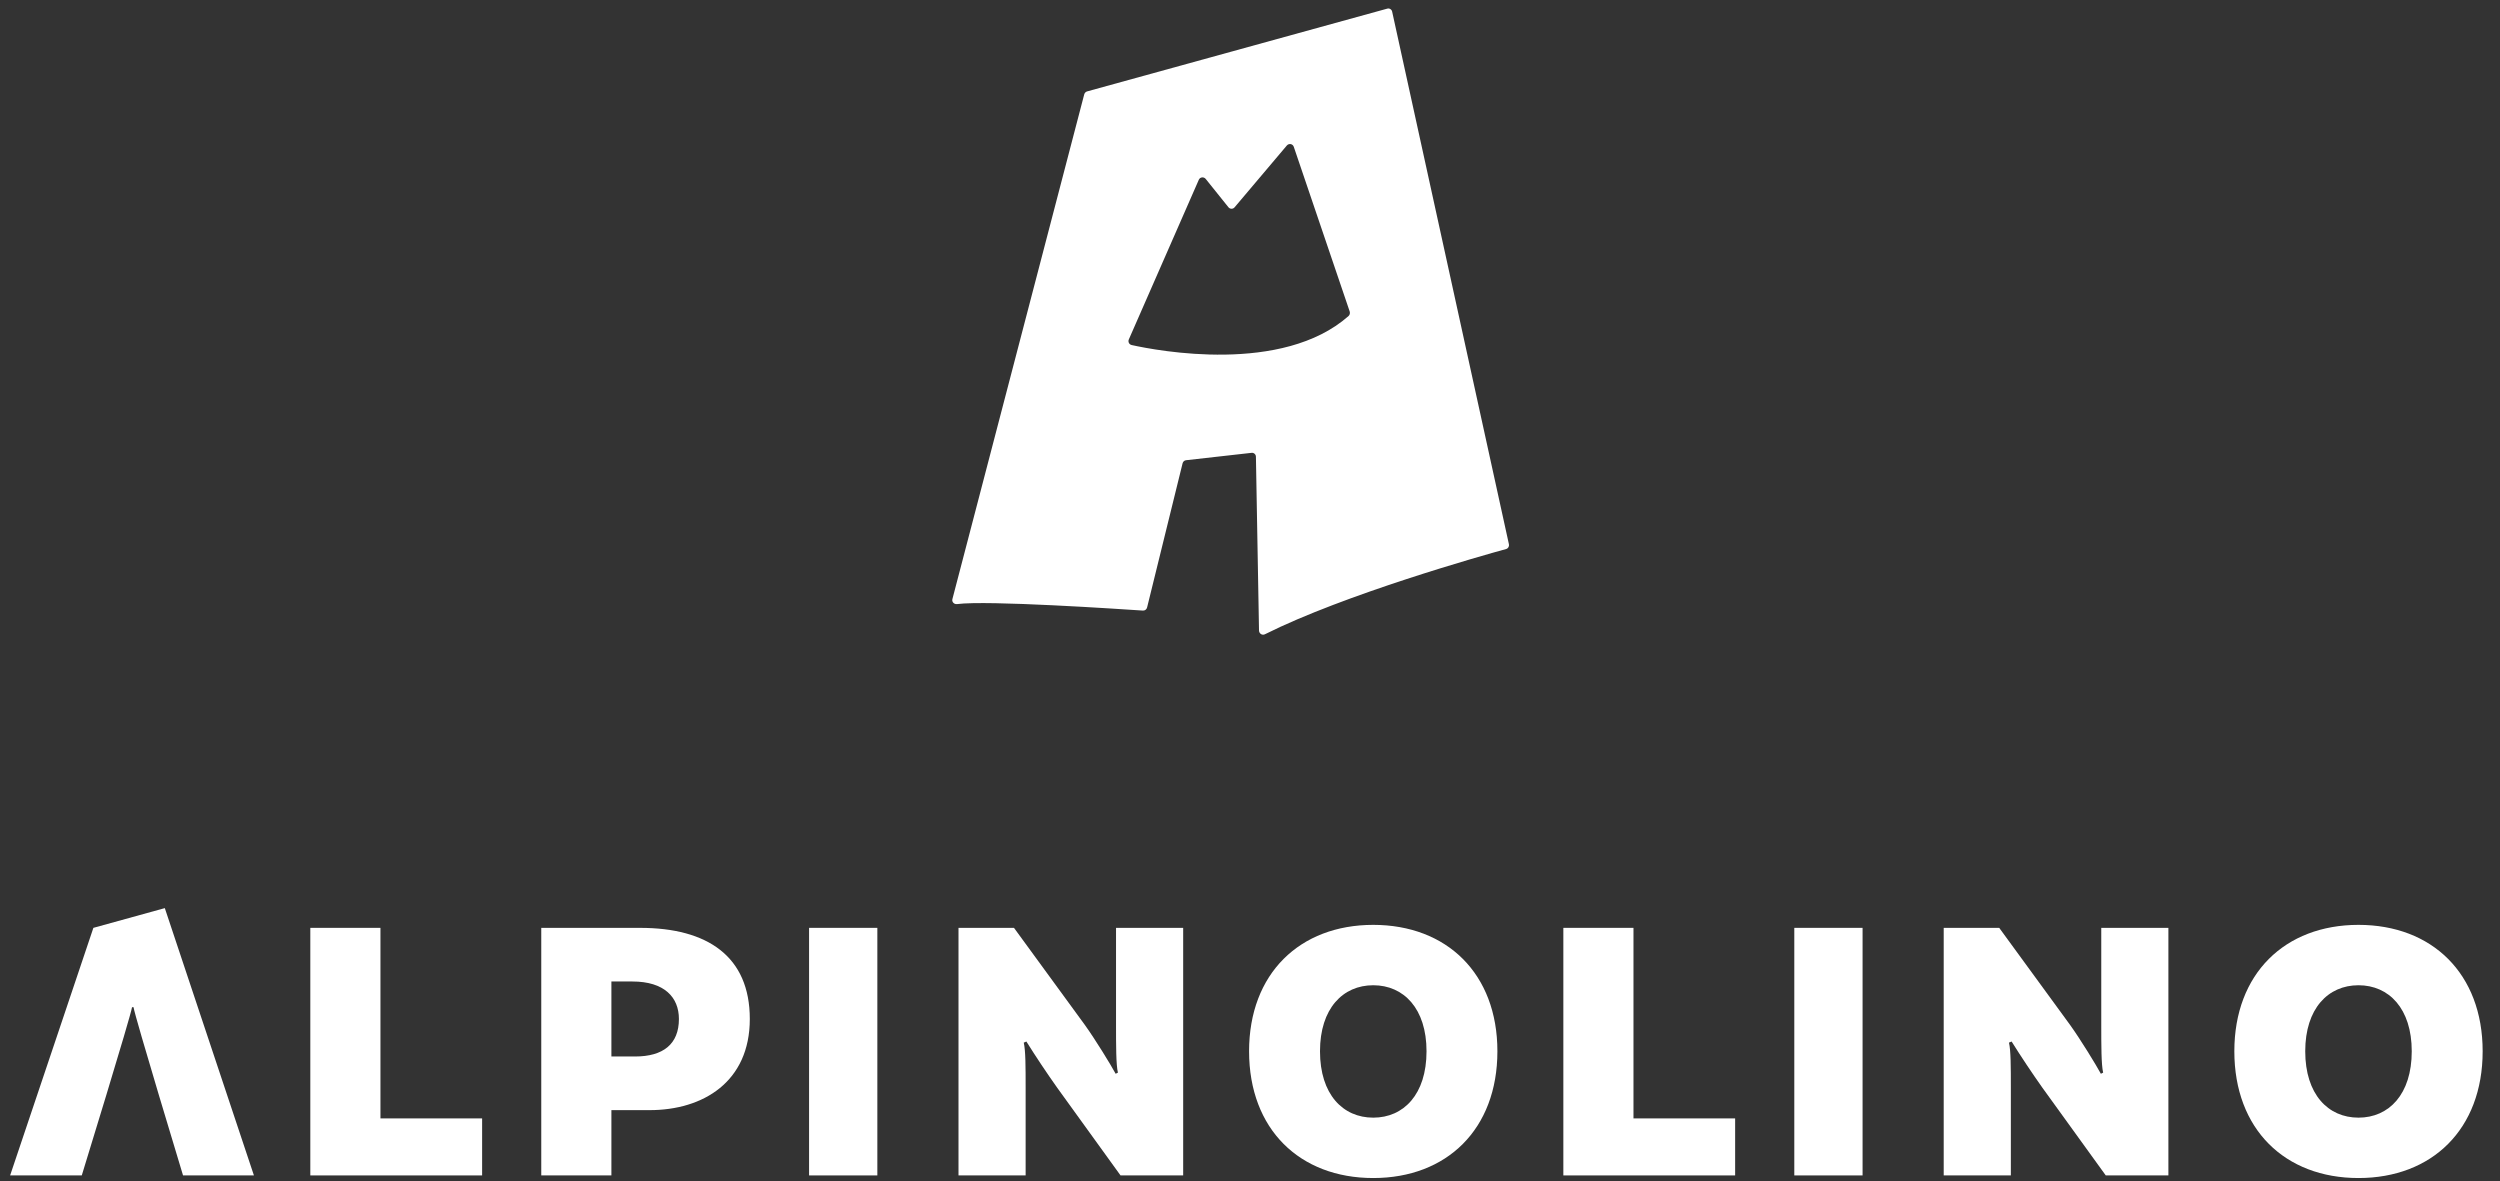 <svg width="182" height="86" viewBox="0 0 182 86" fill="none" xmlns="http://www.w3.org/2000/svg">
<rect x="0" y="0" width="182" height="86" fill="#333333" stroke="none"/>
<g clip-path="url(#clip0_4937_4718)">
<path d="M98.175 23.006C93.361 27.263 84.269 25.537 82.383 25.119C82.2 25.076 82.104 24.883 82.178 24.712L87.272 13.09C87.356 12.886 87.635 12.853 87.775 13.025L89.426 15.083C89.544 15.234 89.759 15.234 89.876 15.095L93.683 10.591C93.832 10.42 94.111 10.463 94.187 10.687L98.261 22.686C98.293 22.803 98.261 22.931 98.175 23.006ZM101.348 0.846C101.315 0.685 101.144 0.577 100.983 0.632L79.133 6.657C79.037 6.689 78.962 6.764 78.931 6.872L69.335 43.613C69.28 43.817 69.453 44 69.667 43.978C71.907 43.688 81.546 44.342 83.207 44.45C83.347 44.46 83.476 44.363 83.508 44.224L86.092 33.729C86.123 33.611 86.221 33.513 86.349 33.503L91.109 32.967C91.281 32.945 91.431 33.075 91.431 33.256L91.656 45.908C91.666 46.132 91.892 46.272 92.085 46.175C97.885 43.27 107.889 40.45 109.646 39.969C109.797 39.925 109.882 39.775 109.85 39.625L101.348 0.846Z" fill="white"/>
<path d="M22.591 67.548V85.571H35.098V81.42H27.697V67.548H22.591Z" fill="white"/>
<path d="M49.425 74.183C49.425 72.599 48.362 71.453 46.04 71.453H44.51V76.913H46.23C48.28 76.913 49.425 76.013 49.425 74.183ZM54.586 74.183C54.586 78.77 51.172 80.818 47.297 80.818H44.51V85.57H39.404V67.549H46.613C51.5 67.549 54.586 69.624 54.586 74.183Z" fill="white"/>
<path d="M63.871 67.548H58.901V85.571H63.871V67.548Z" fill="white"/>
<path d="M86.135 85.57H81.574L76.96 79.181C76.222 78.143 75.403 76.915 74.72 75.822L74.529 75.904C74.666 76.477 74.666 77.706 74.666 79.181V85.57H69.779V67.549H73.819L78.981 74.62C79.745 75.685 80.865 77.514 81.22 78.17L81.384 78.088C81.247 77.514 81.247 76.095 81.247 74.62V67.549H86.135L86.135 85.57Z" fill="white"/>
<path d="M103.851 76.532C103.851 73.418 102.185 71.726 99.972 71.726C97.761 71.726 96.096 73.418 96.096 76.532C96.096 79.671 97.761 81.365 99.972 81.365C102.185 81.365 103.851 79.671 103.851 76.532ZM109.011 76.532C109.011 82.211 105.324 85.761 99.972 85.761C94.62 85.761 90.933 82.211 90.933 76.532C90.933 70.879 94.62 67.33 99.972 67.33C105.324 67.33 109.011 70.879 109.011 76.532Z" fill="white"/>
<path d="M113.812 67.548V85.571H126.318V81.42H118.917V67.548H113.812Z" fill="white"/>
<path d="M135.595 67.548H130.625V85.571H135.595V67.548Z" fill="white"/>
<path d="M157.859 85.57H153.299L148.683 79.181C147.947 78.143 147.128 76.915 146.445 75.822L146.253 75.904C146.39 76.477 146.39 77.706 146.39 79.181V85.57H141.502V67.549H145.544L150.706 74.62C151.47 75.685 152.588 77.514 152.944 78.17L153.109 78.088C152.972 77.514 152.972 76.095 152.972 74.62V67.549H157.859V85.57Z" fill="white"/>
<path d="M175.575 76.532C175.575 73.418 173.91 71.726 171.698 71.726C169.487 71.726 167.821 73.418 167.821 76.532C167.821 79.671 169.487 81.365 171.698 81.365C173.91 81.365 175.575 79.671 175.575 76.532ZM180.737 76.532C180.737 82.211 177.05 85.761 171.698 85.761C166.346 85.761 162.66 82.211 162.66 76.532C162.66 70.879 166.346 67.33 171.698 67.33C177.05 67.33 180.737 70.879 180.737 76.532Z" fill="white"/>
<path d="M11.998 66.111L6.798 67.548L0.737 85.57H5.953C5.953 85.57 9.529 73.951 9.612 73.322H9.721C9.802 73.951 13.325 85.57 13.325 85.57H18.485L11.998 66.111Z" fill="white"/>
</g>
<defs>
<clipPath id="clip0_4937_4718">
<rect width="181" height="86" fill="white" transform="translate(0.5)"/>
</clipPath>
</defs>
</svg>
